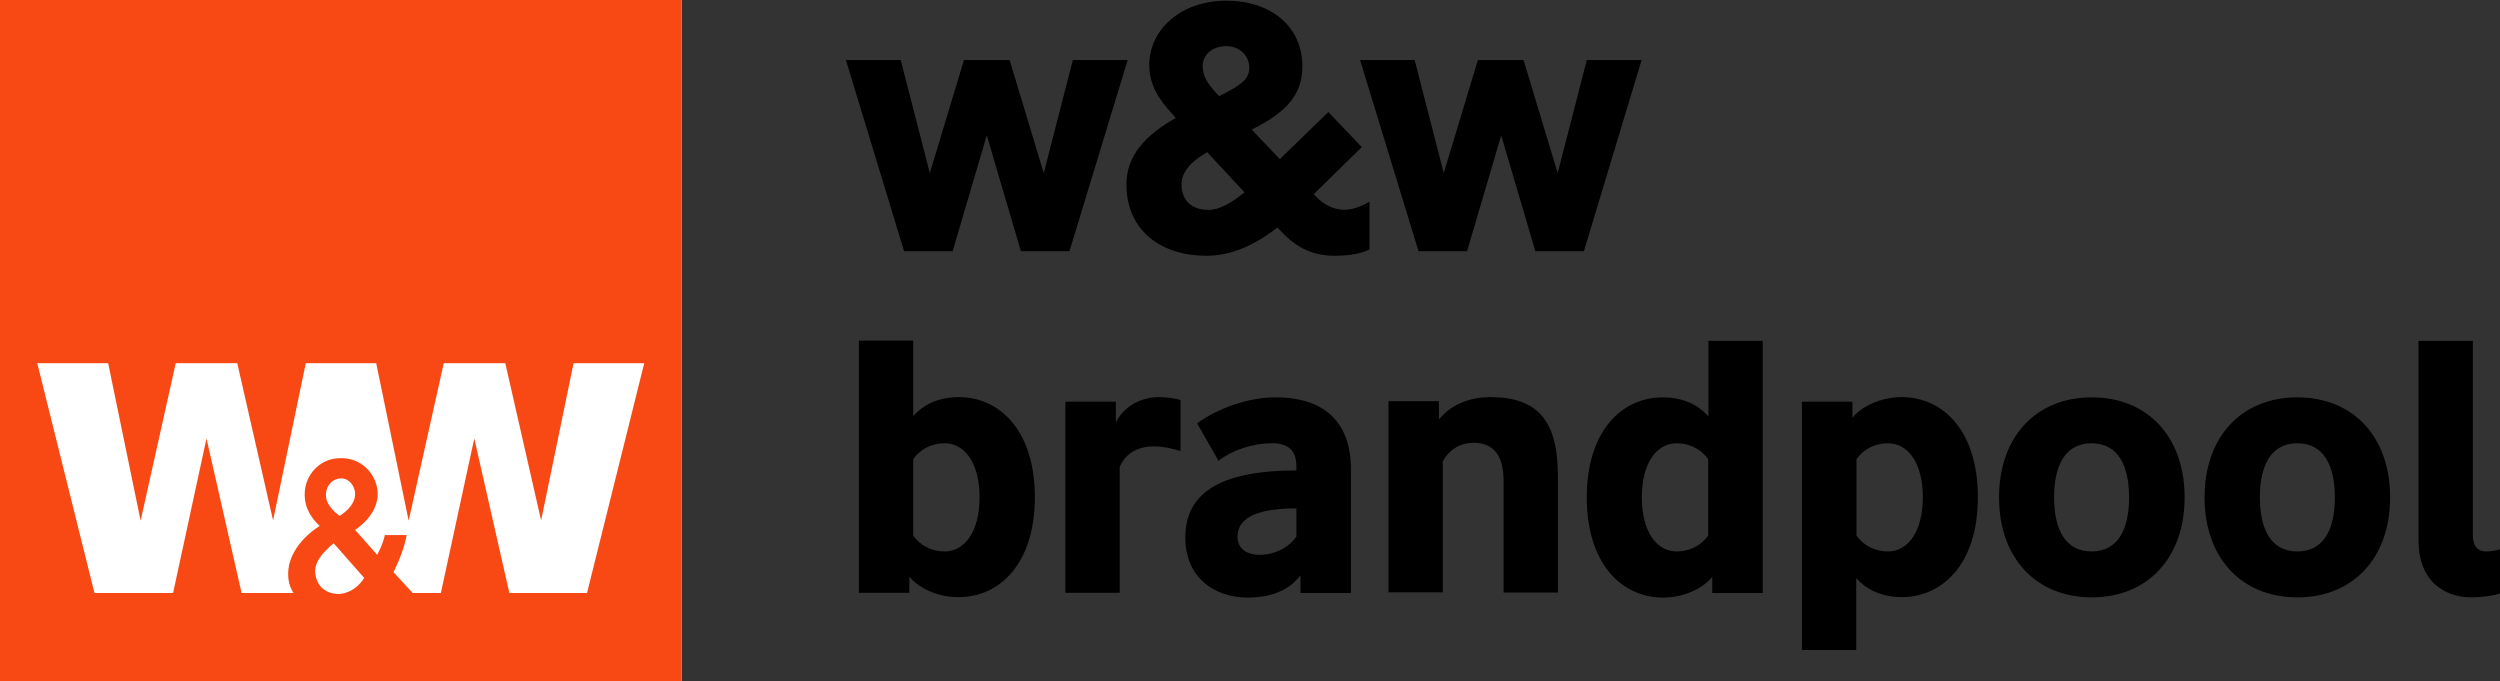 <?xml version="1.0" encoding="utf-8"?>
<!-- Generator: Adobe Illustrator 23.0.3, SVG Export Plug-In . SVG Version: 6.00 Build 0)  -->
<svg version="1.1" id="Wortbildmarke" xmlns="http://www.w3.org/2000/svg" xmlns:xlink="http://www.w3.org/1999/xlink" x="0px"
	 y="0px" viewBox="0 0 1040 283.5" style="enable-background:new 0 0 1040 283.5;" xml:space="preserve">
<rect x="0" y="0" width="1040" height="283.5" fill="#333333" stroke="none"/>
<style type="text/css">
	.st0{fill:#FFFFFF;}
	.st1{fill:#F84914;}
</style>
<rect id="Fond" class="st0" width="283.5" height="283.5"/>
<path id="Bildmarke" class="st1" d="M0,0v283.5h283.5V0H0z M138.8,226l12.7,14.4c-4.1,6.6-10.3,6.7-10.3,6.7s-8.6,0.6-10-8.1
	C130.3,233.7,135,229.2,138.8,226z M135.6,206.3c-0.2-3.1,1.6-6.6,5.4-7.2c3.4-0.6,6,2.1,6.6,5.1c1.2,6.1-6.3,10.4-6.3,10.4
	S135.8,211,135.6,206.3z M244.2,246.7h-32.3l-14.6-64.3l-13.9,64.3h-11.7l-8-8.7c0,0,4-7.6,5.5-15.4h-9.1c-0.9,4.2-3.2,8.2-3.2,8.2
	l-9.2-10.4c0,0,11.4-6.8,9.1-17.8c-1.4-6.8-7.9-13.3-17.7-11.8c-8.1,1.3-14.1,9.5-11.9,18.8c1.3,5.4,5.8,9.2,5.8,9.2
	s-15.1,8.7-12.9,22.8c0.3,1.6,0.9,3.4,2,5.1h-21.6l-14.6-64.3L72,246.7H39.3l-23.8-95.6H45l13.5,65.5l14.6-65.5h25.6l14.9,65.4
	l13.6-65.4h29.3l13.5,65.5l14.6-65.5h25.6l14.9,65.4l13.5-65.4H268L244.2,246.7z"/>
<path id="Wortmarke_1_" d="M565.8,25l24.3,79.5h20.2l14.2-48.2l14.2,48.2h20.2L682.9,25h-22.8l-12.1,47l-14.2-47h-19l-14.2,47
	l-12.1-47H565.8z M351.9,25l24.2,79.5h20.2l14.2-48.2l14.2,48.2h20.2L469.1,25h-22.8l-12.1,47L420,25h-19l-14.2,47l-12.1-47H351.9z
	 M500.3,27.4c0,4.4,2.2,7.5,5.4,11l1.5,1.6l3.4-1.8c8-4.1,9.1-6.9,9.1-10.1c0-4.7-3.8-8.9-9.5-8.9C504.1,19.2,500.3,23,500.3,27.4
	 M502.7,87.3c4.8,0,10.1-3.2,15-7.3l-15.5-16.7c-7.2,4.1-10.7,8.6-10.7,13.4C491.6,83.3,495.5,87.3,502.7,87.3 M501.8,106.4
	c-18.1,0-33.2-9.9-33.2-29.7c0-12,7.9-20.5,20.5-27.6l-1.5-1.8c-5.6-6-9.5-12-9.5-20.3c0-14.3,12.7-26.7,32-26.7
	c19.1,0,31.7,11.1,31.7,27.3c0,12.7-8,19.4-19.1,25.3l-2,1l11.7,12.3l20.2-19.6l13.9,14.6l-20,19.6l0.9,0.9c5,5.1,9.2,5.4,11.5,5.6
	c3.1,0.1,7.4-1.3,10.8-3.4v19.9c-3.1,1.5-7.7,2.6-14.5,2.6c-10.1,0-16.8-4.2-22.8-10.7l-1-1C522.4,101.6,512.7,106.4,501.8,106.4
	 M378.3,239.9v6.7h-21V141.7h22.6v31.4c3.7-4.2,9.8-7.9,19-7.9c16.8,0,31.6,13.7,31.6,41.6s-14.8,41.6-31.6,41.6
	C390.1,248.5,382.3,244.7,378.3,239.9z M407.5,206.9c0-14.5-6.3-22.5-14.5-22.5c-5.6,0-10.2,2.5-13.1,6.6v31.8
	c2.9,4.1,7.6,6.6,13.1,6.6C401.2,229.4,407.5,221.3,407.5,206.9z M464.2,167.1v8.6c3.7-7.2,11-10.5,18-10.5c3.7,0,7.3,0.7,8.9,1.2
	v21.2c-3.4-1-7.2-1.9-11-1.9c-7.6,0-12.1,3.5-14.3,8.5v52.4h-22.6v-79.5H464.2z M493.1,223.5c0-17.8,13.6-27.8,46.2-27.8V194
	c0-6.7-3.5-9.6-10.1-9.6c-8.2,0-16.7,2.9-22.3,7.3l-8.9-15.6c8-5.8,20.6-10.8,32.6-10.8c21.2,0,31.4,11.1,31.4,30.1v51.3h-21v-7.4
	c-3.8,5.1-10.4,9.3-22.2,9.3C505.5,248.5,493.1,240.6,493.1,223.5z M539.3,223.2v-11.7c-14.9,0-24.5,3.2-24.5,11.8
	c0,4.8,3.7,7.5,9.1,7.5C531.2,230.8,536.8,227,539.3,223.2z M598.6,167.1v7.4c4.8-6,12.6-9.3,21.3-9.3c20.2,0,28.2,10.2,28.2,33
	v48.3h-22.6v-46.2c0-11.4-4.5-16.1-12.6-16.1c-6,0-10.5,3.5-12.7,7.7v54.5h-22.6v-79.5H598.6z M660.1,206.9
	c0-27.9,14.8-41.6,31.6-41.6c9.2,0,15.3,3.7,19,7.9v-31.4h22.6v104.9h-21v-6.7c-3.9,4.8-11.8,8.6-20.6,8.6
	C674.8,248.5,660.1,234.8,660.1,206.9z M710.6,222.8V191c-2.9-4.1-7.6-6.6-13.1-6.6c-8.2,0-14.5,8-14.5,22.5s6.3,22.5,14.5,22.5
	C703,229.4,707.7,226.9,710.6,222.8z M770.6,167.1v6.7c3.9-4.8,11.8-8.6,20.6-8.6c16.8,0,31.6,13.7,31.6,41.6s-14.8,41.6-31.6,41.6
	c-9.2,0-15.3-3.7-19-7.9v29.9h-22.6V167.1H770.6z M799.9,206.9c0-14.5-6.3-22.5-14.5-22.5c-5.6,0-10.2,2.5-13.1,6.6v31.8
	c2.9,4.1,7.6,6.6,13.1,6.6C793.6,229.4,799.9,221.3,799.9,206.9z M831.6,206.9c0-25.1,15.3-41.6,38.6-41.6s38.6,16.5,38.6,41.6
	s-15.3,41.6-38.6,41.6S831.6,232,831.6,206.9z M885.7,206.9c0-12.9-4.4-22.5-15.6-22.5c-11.2,0-15.6,9.6-15.6,22.5
	s4.4,22.5,15.6,22.5C881.4,229.4,885.7,219.7,885.7,206.9z M917.1,206.9c0-25.1,15.3-41.6,38.6-41.6s38.6,16.5,38.6,41.6
	s-15.3,41.6-38.6,41.6S917.1,232,917.1,206.9z M971.3,206.9c0-12.9-4.4-22.5-15.6-22.5c-11.2,0-15.6,9.6-15.6,22.5
	s4.4,22.5,15.6,22.5C967,229.4,971.3,219.7,971.3,206.9z M1006.1,224.6v-82.8h22.6v80.9c0,3.9,1.5,6.7,5.7,6.7
	c1.6,0,4.1-0.4,5.6-0.9v18.4c-2.8,0.9-7.3,1.6-12.4,1.6C1021,248.5,1006.1,245.1,1006.1,224.6z"/>
</svg>
